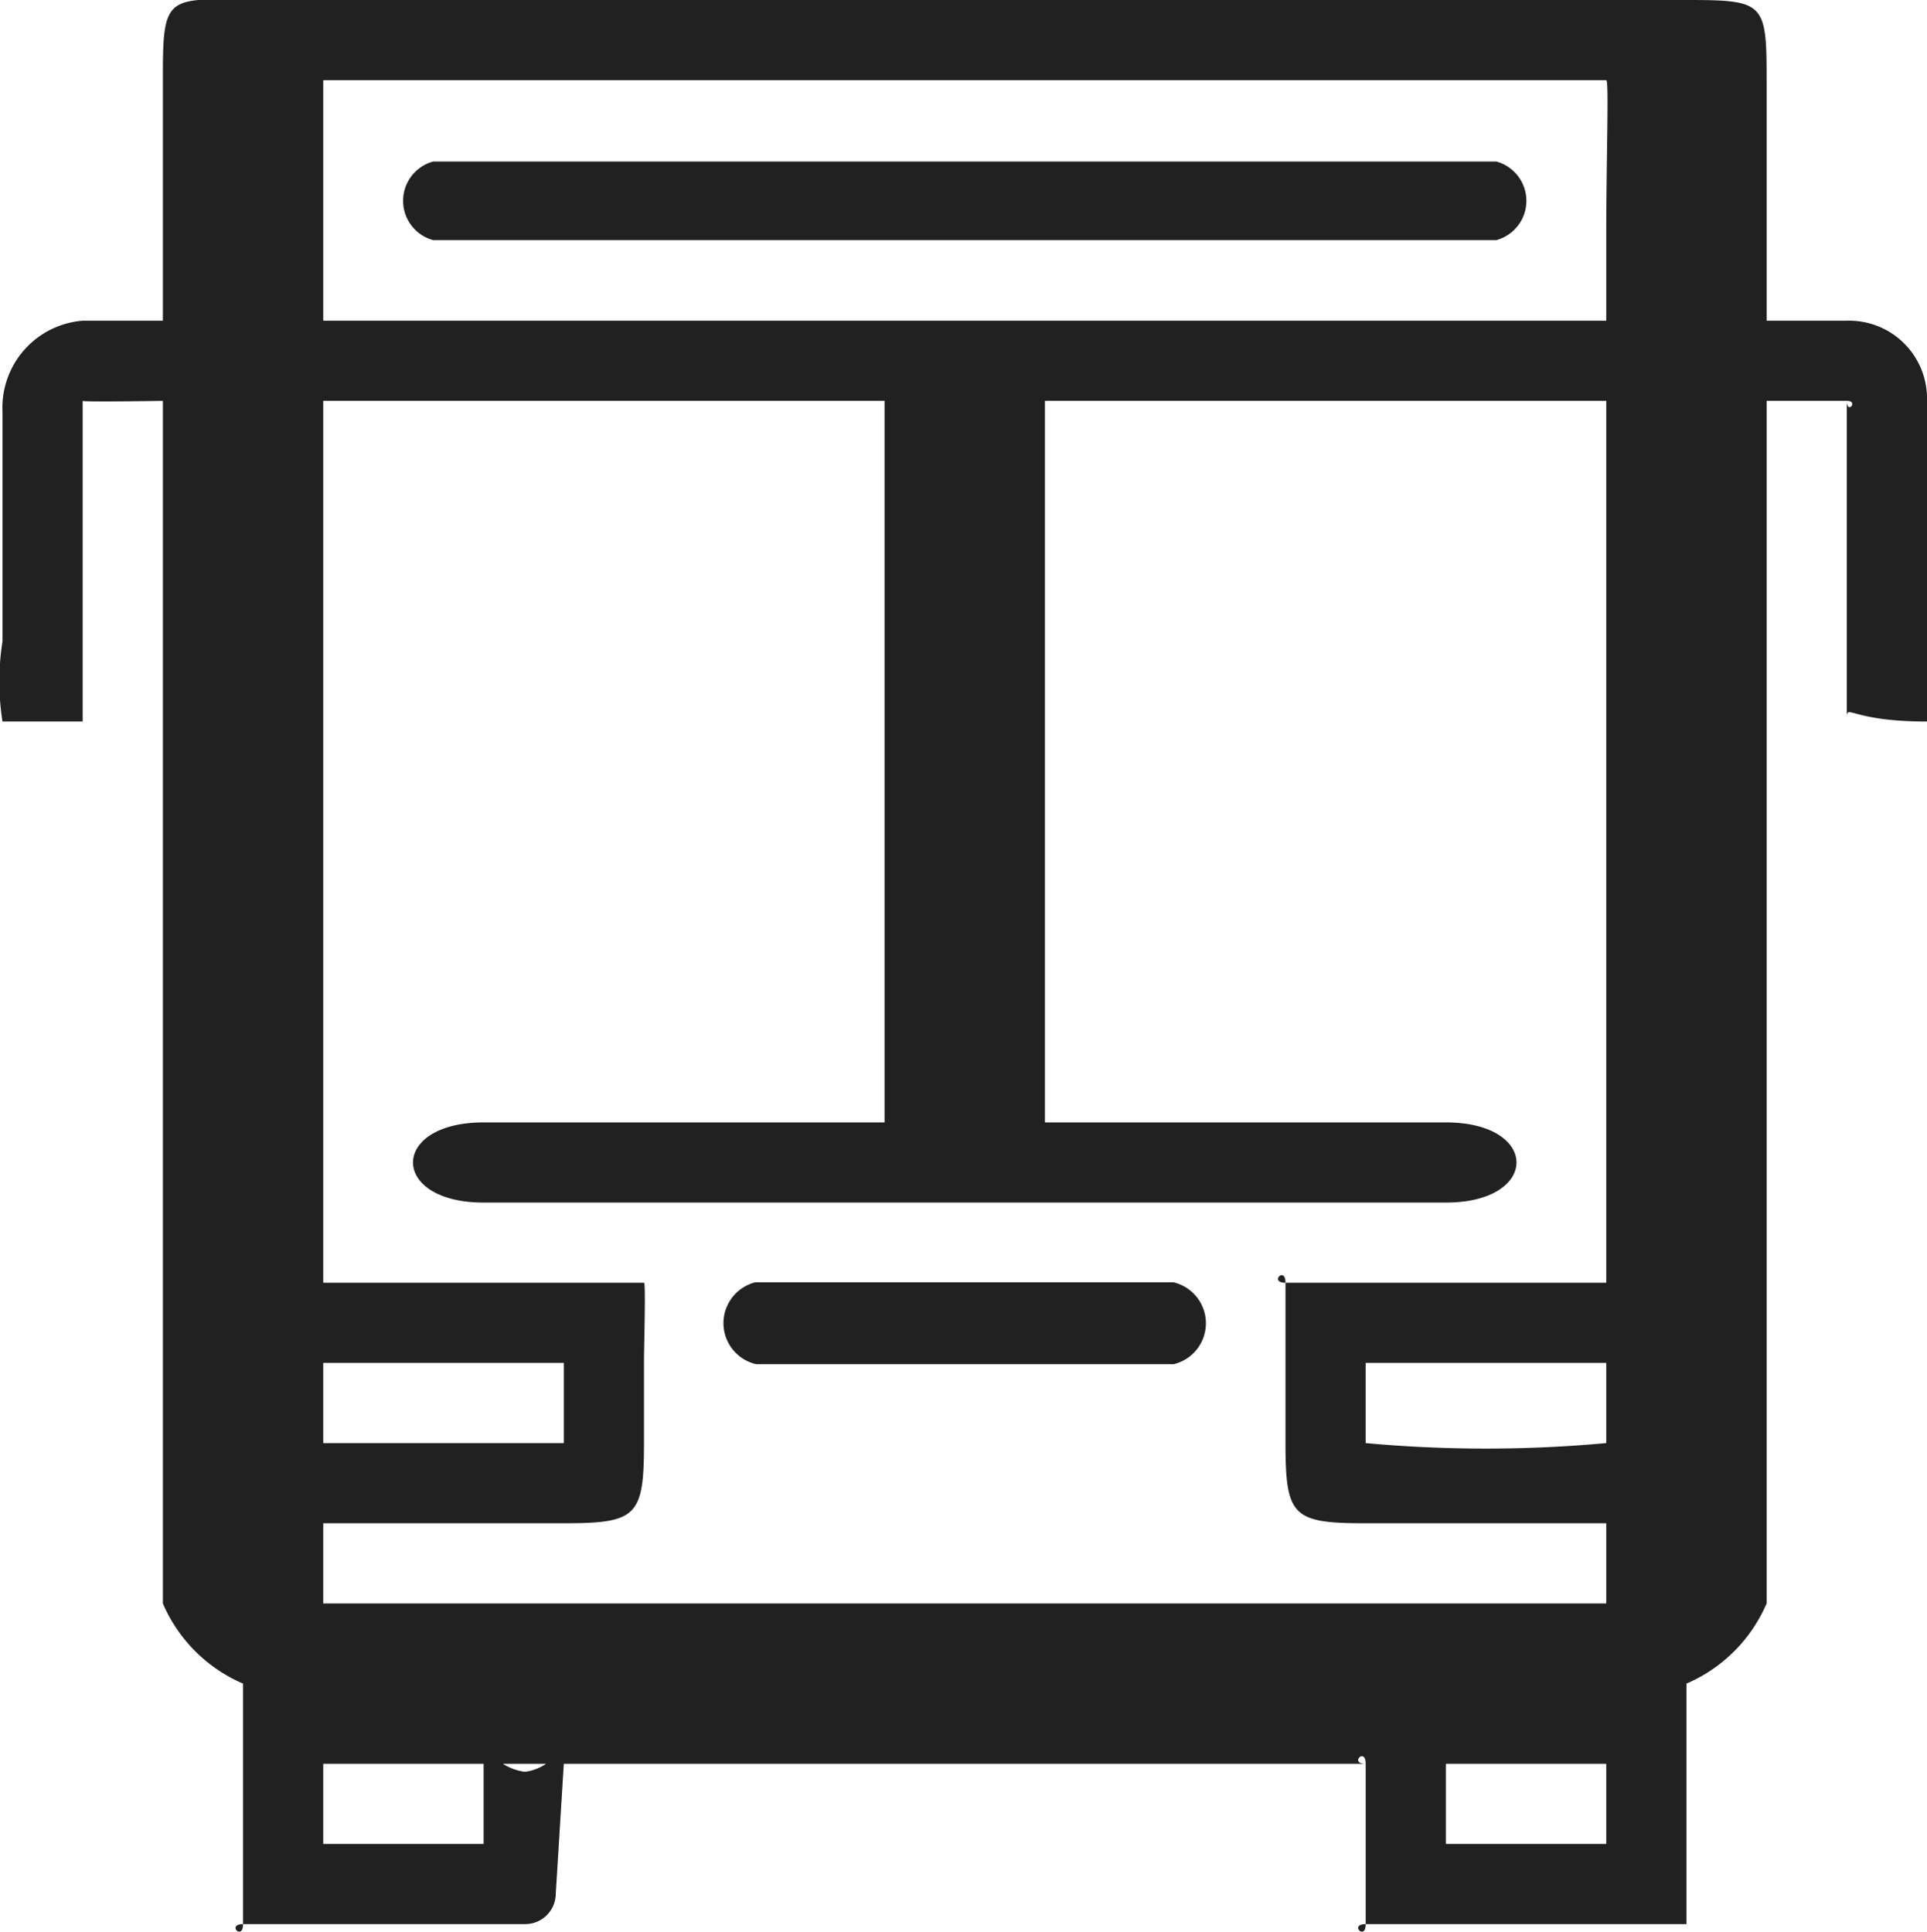 <svg xmlns="http://www.w3.org/2000/svg" width="24.031" height="24.094" viewBox="0 0 24.031 24.094">
<defs><style>
      .cls-1 {
        fill: #212121;
        fill-rule: evenodd;
      }</style></defs><path id="Forma_1" data-name="Forma 1" class="cls-1" d="M829,97V93c0,0.177.154,0,0,0h-1v15a1.907,1.907,0,0,1-1,1v3h-4v-2c0-.212-0.21,0,0,0H813l-0.1,1.617a0.382,0.382,0,0,1-.381.383H809v-3a1.907,1.907,0,0,1-1-1V93s-1,.016-1,0v4h-1a3.214,3.214,0,0,1,0-1V93.132A1.088,1.088,0,0,1,807,92h1V89c0-1.01.024-1.031,1-1h18c0.975,0,1,.03,1,1v3h1a0.972,0.972,0,0,1,1,1v4C828.976,97,829,96.737,829,97Zm-6,9a16.424,16.424,0,0,0,3,0v-1h-3v1Zm1,5h2v-1h-2v1Zm-11.221-1H812.24a0.668,0.668,0,0,0,.275.1A0.6,0.6,0,0,0,812.779,110ZM810,111h2v-1h-2v1Zm16-3v-1h-3c-0.91,0-1-.085-1-1v-2h4V93h-7v9h5c1.174,0,1.174,1,0,1H812c-1.174,0-1.174-1,0-1h5V93h-7v11h4c0.024,0,0,.788,0,1v1c0,0.915-.09,1-1,1h-3v1h16Zm-16-2h3v-1h-3v1Zm16-17H810v3h16V91C826,89.944,826.036,89,826,89Zm-1.37,1.995H811.37a0.508,0.508,0,0,1,0-.98h13.26A0.508,0.508,0,0,1,824.63,90.995Zm-9.235,13h5.21a0.525,0.525,0,0,1,0,1.021H815.4A0.525,0.525,0,0,1,815.4,103.992ZM822,104C821.79,104,822,103.788,822,104Zm1,8C823,112.212,822.79,112,823,112Zm-14,0C809,112.212,808.79,112,809,112Z" transform="translate(-805.969 -88)"/>
</svg>
